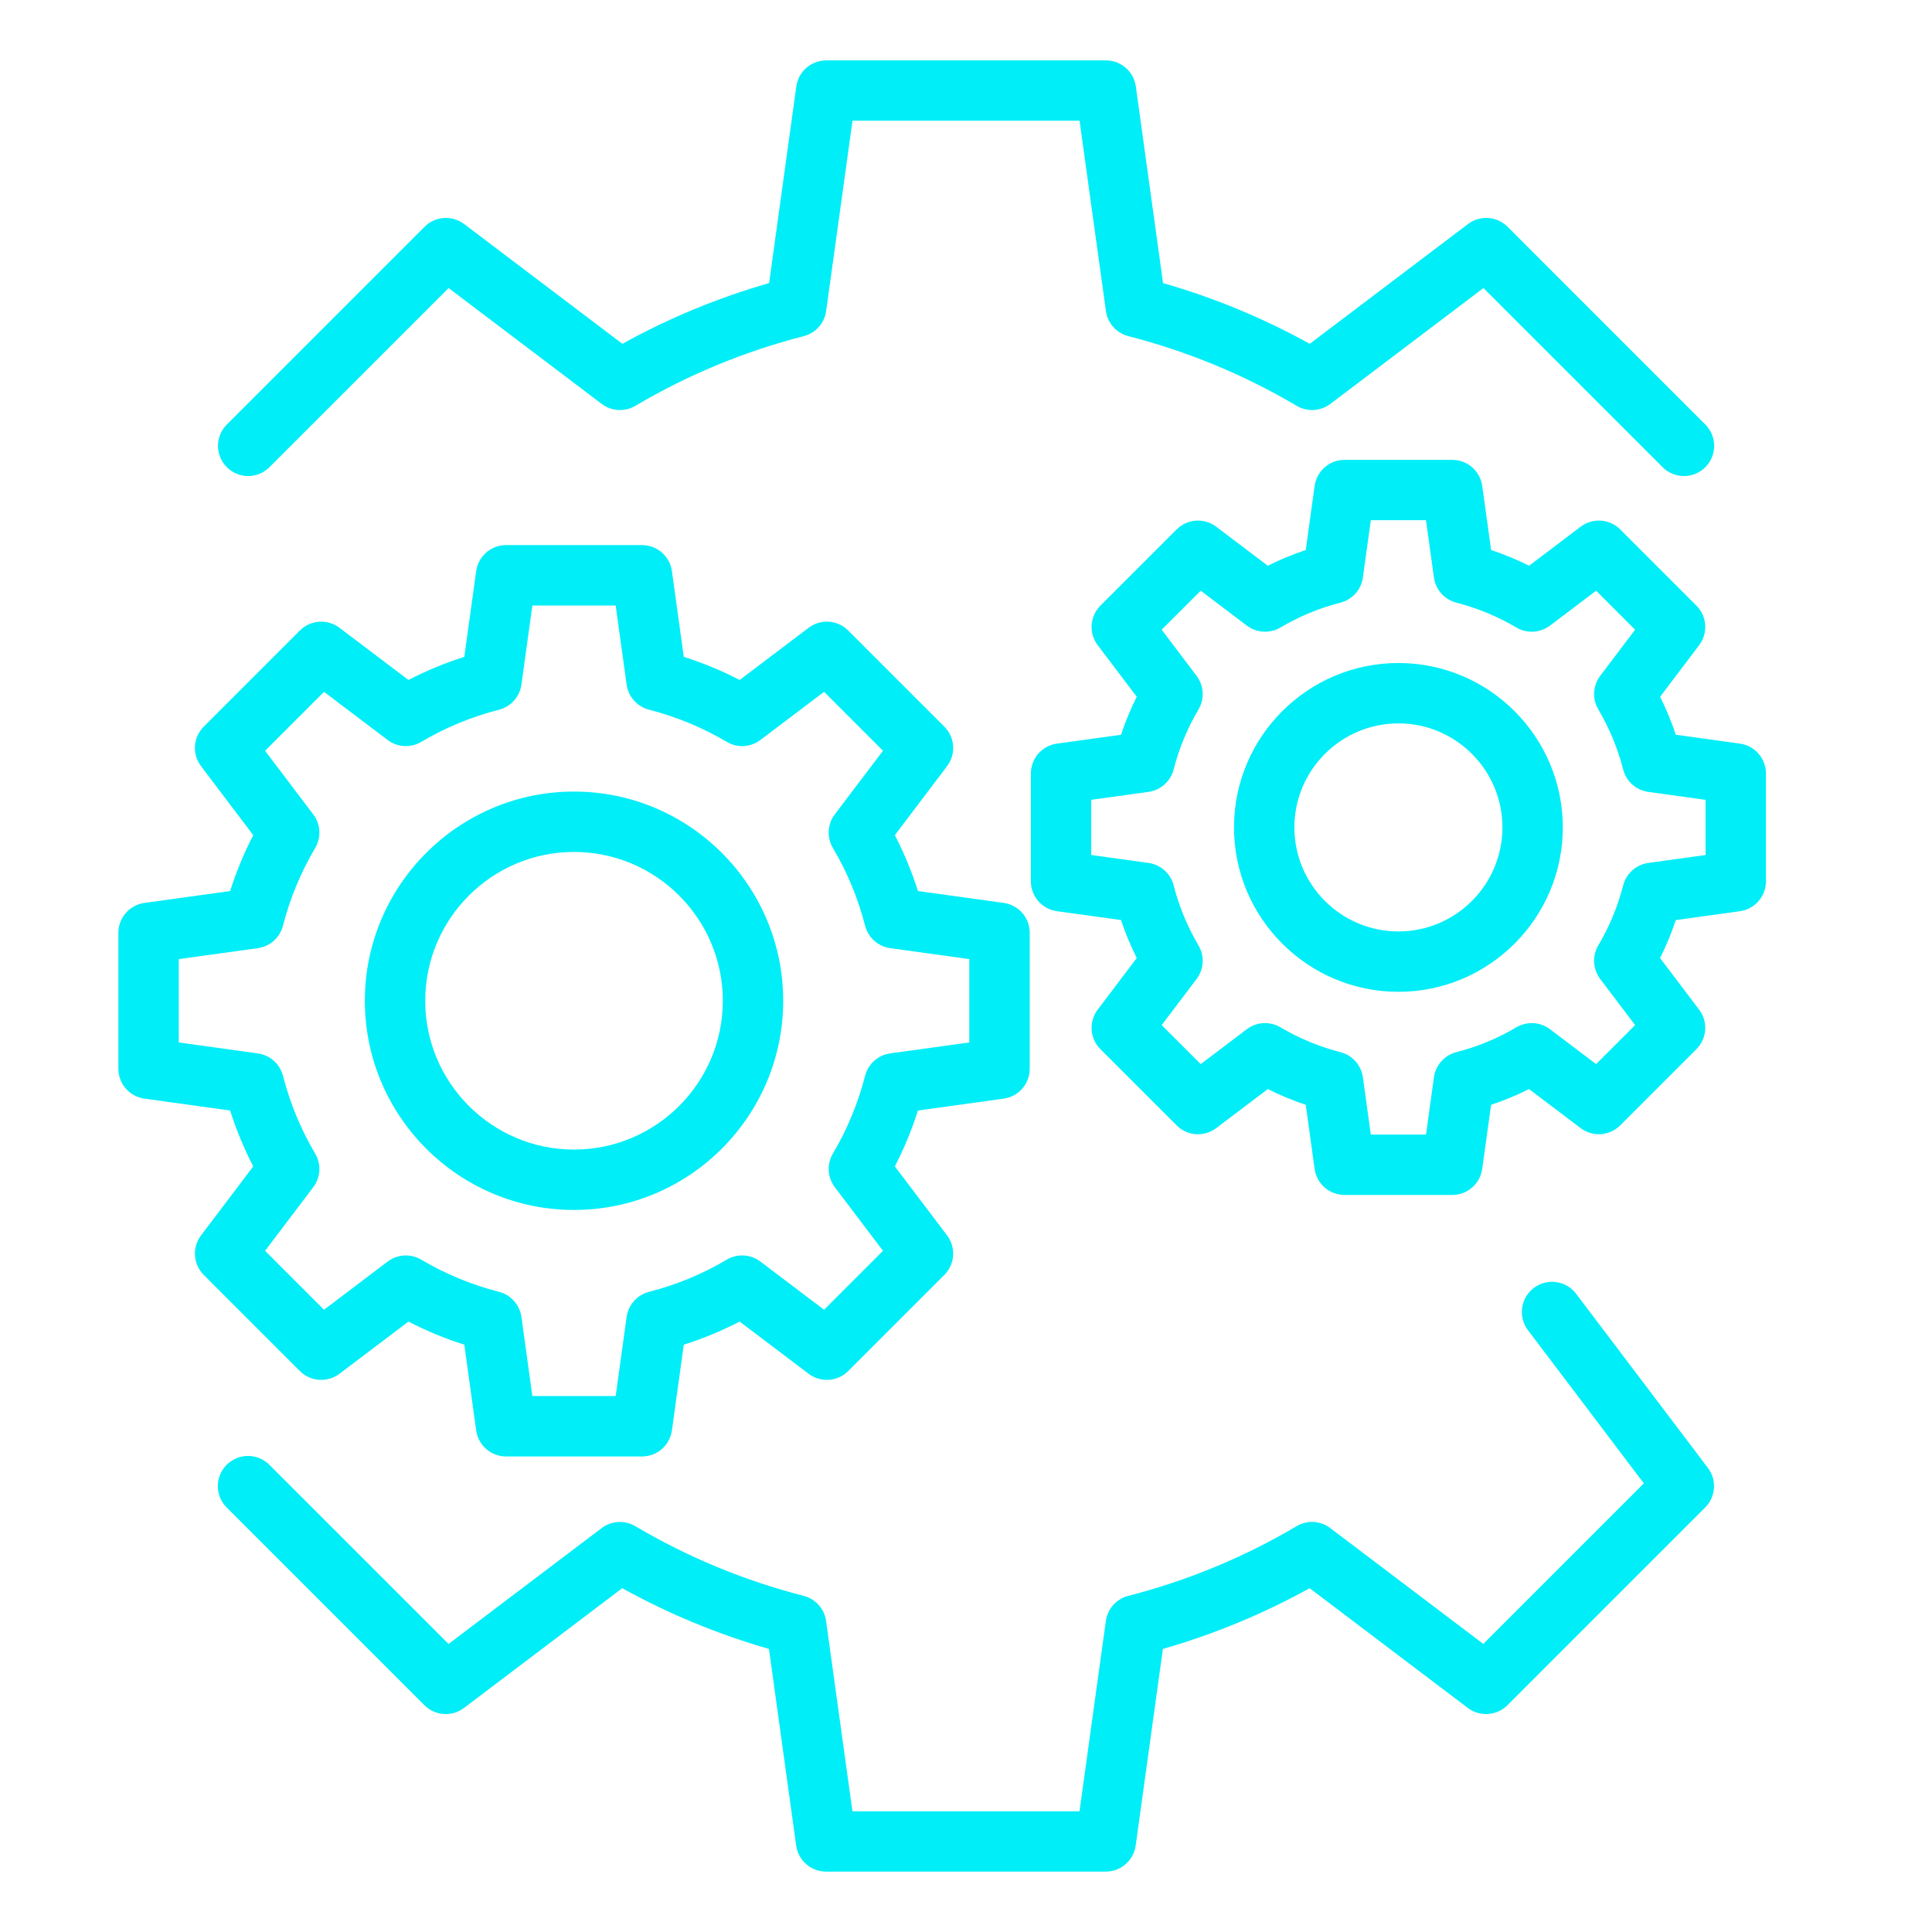 <?xml version="1.0" encoding="UTF-8"?> <svg xmlns="http://www.w3.org/2000/svg" viewBox="0 0 64.00 64.00" data-guides="{&quot;vertical&quot;:[],&quot;horizontal&quot;:[]}"><defs></defs><path fill="#00eef7" stroke="none" fill-opacity="1" stroke-width="1" stroke-opacity="1" color="rgb(51, 51, 51)" id="tSvg1510936455d" title="Path 30" d="M4.784 36.394C5.73 36.525 6.677 36.656 7.623 36.787C7.826 37.425 8.082 38.044 8.389 38.638C7.813 39.4 7.236 40.161 6.66 40.923C6.359 41.321 6.397 41.881 6.75 42.234C7.811 43.295 8.873 44.357 9.934 45.418C10.287 45.77 10.845 45.81 11.245 45.508C12.007 44.932 12.768 44.355 13.53 43.779C14.123 44.086 14.742 44.342 15.381 44.545C15.512 45.491 15.643 46.438 15.774 47.384C15.842 47.879 16.265 48.247 16.765 48.247C18.266 48.247 19.766 48.247 21.267 48.247C21.767 48.247 22.189 47.879 22.258 47.384C22.389 46.438 22.52 45.491 22.651 44.545C23.29 44.342 23.908 44.086 24.502 43.779C25.264 44.355 26.025 44.932 26.787 45.508C27.187 45.81 27.745 45.77 28.098 45.418C29.159 44.357 30.221 43.295 31.282 42.234C31.635 41.881 31.674 41.321 31.372 40.923C30.796 40.161 30.219 39.4 29.643 38.638C29.949 38.045 30.205 37.426 30.409 36.787C31.355 36.656 32.302 36.525 33.248 36.394C33.743 36.325 34.111 35.902 34.111 35.403C34.111 33.902 34.111 32.402 34.111 30.901C34.111 30.401 33.743 29.979 33.248 29.91C32.302 29.779 31.355 29.648 30.409 29.517C30.206 28.879 29.95 28.26 29.643 27.666C30.219 26.904 30.796 26.143 31.372 25.381C31.673 24.983 31.635 24.423 31.282 24.07C30.221 23.009 29.159 21.947 28.098 20.886C27.746 20.533 27.187 20.494 26.787 20.796C26.025 21.372 25.264 21.949 24.502 22.525C23.909 22.218 23.29 21.962 22.651 21.759C22.52 20.813 22.389 19.866 22.258 18.92C22.189 18.425 21.767 18.057 21.267 18.057C19.766 18.057 18.266 18.057 16.765 18.057C16.265 18.057 15.843 18.425 15.774 18.92C15.643 19.866 15.512 20.813 15.381 21.759C14.742 21.962 14.123 22.218 13.53 22.525C12.768 21.949 12.007 21.372 11.245 20.796C10.846 20.495 10.287 20.534 9.934 20.886C8.873 21.947 7.811 23.009 6.75 24.07C6.397 24.423 6.358 24.983 6.66 25.381C7.236 26.143 7.813 26.904 8.389 27.666C8.082 28.26 7.826 28.879 7.623 29.517C6.677 29.648 5.73 29.779 4.784 29.91C4.289 29.979 3.921 30.401 3.921 30.901C3.921 32.402 3.921 33.902 3.921 35.403C3.921 35.902 4.289 36.325 4.784 36.394ZM5.921 31.772C6.794 31.651 7.668 31.53 8.541 31.409C8.943 31.353 9.271 31.06 9.373 30.667C9.605 29.76 9.965 28.894 10.44 28.091C10.647 27.741 10.622 27.302 10.377 26.978C9.845 26.275 9.313 25.573 8.781 24.87C9.432 24.219 10.082 23.569 10.733 22.918C11.436 23.45 12.138 23.981 12.841 24.513C13.164 24.758 13.604 24.782 13.954 24.576C14.756 24.101 15.622 23.743 16.531 23.51C16.924 23.409 17.218 23.08 17.273 22.678C17.394 21.805 17.514 20.931 17.635 20.058C18.555 20.058 19.475 20.058 20.395 20.058C20.516 20.931 20.637 21.805 20.758 22.678C20.814 23.08 21.107 23.408 21.5 23.51C22.408 23.743 23.275 24.102 24.076 24.576C24.424 24.784 24.865 24.758 25.189 24.513C25.892 23.981 26.595 23.449 27.298 22.917C27.949 23.568 28.599 24.218 29.25 24.869C28.718 25.572 28.186 26.274 27.654 26.977C27.409 27.301 27.384 27.74 27.591 28.09C28.066 28.892 28.424 29.758 28.658 30.667C28.759 31.06 29.087 31.353 29.489 31.409C30.362 31.53 31.236 31.651 32.109 31.772C32.109 32.692 32.109 33.612 32.109 34.532C31.236 34.653 30.362 34.774 29.489 34.895C29.087 34.951 28.759 35.244 28.658 35.637C28.424 36.546 28.065 37.413 27.591 38.214C27.384 38.563 27.409 39.003 27.654 39.327C28.186 40.03 28.718 40.732 29.25 41.435C28.599 42.086 27.949 42.736 27.298 43.387C26.595 42.855 25.892 42.323 25.189 41.791C24.865 41.546 24.424 41.521 24.076 41.728C23.275 42.202 22.408 42.561 21.5 42.794C21.107 42.895 20.813 43.224 20.758 43.626C20.637 44.499 20.516 45.373 20.395 46.246C19.475 46.246 18.555 46.246 17.635 46.246C17.514 45.373 17.394 44.499 17.273 43.626C17.217 43.224 16.924 42.896 16.531 42.794C15.623 42.561 14.756 42.202 13.954 41.728C13.604 41.521 13.164 41.546 12.841 41.791C12.138 42.323 11.436 42.855 10.733 43.387C10.082 42.736 9.432 42.086 8.781 41.435C9.313 40.732 9.845 40.03 10.377 39.327C10.622 39.003 10.647 38.563 10.44 38.214C9.965 37.412 9.607 36.545 9.374 35.638C9.273 35.245 8.944 34.951 8.542 34.896C7.669 34.775 6.795 34.654 5.922 34.533C5.922 33.613 5.922 32.693 5.921 31.772Z"></path><path fill="#00eef7" stroke="none" fill-opacity="1" stroke-width="1" stroke-opacity="1" color="rgb(51, 51, 51)" id="tSvg1735edcad8b" title="Path 31" d="M19.015 40.081C22.836 40.081 25.944 36.973 25.944 33.152C25.944 29.331 22.836 26.222 19.015 26.222C15.194 26.222 12.086 29.331 12.086 33.152C12.086 36.973 15.194 40.081 19.015 40.081ZM19.015 28.222C21.733 28.222 23.944 30.433 23.944 33.152C23.944 35.871 21.733 38.081 19.015 38.081C16.297 38.081 14.086 35.87 14.086 33.152C14.086 30.434 16.297 28.222 19.015 28.222Z"></path><path fill="#00eef7" stroke="none" fill-opacity="1" stroke-width="1" stroke-opacity="1" color="rgb(51, 51, 51)" id="tSvgbe607c04af" title="Path 32" d="M54.993 23.081C55.424 22.512 55.855 21.942 56.286 21.373C56.587 20.975 56.549 20.415 56.196 20.062C55.355 19.221 54.513 18.379 53.672 17.538C53.32 17.185 52.761 17.146 52.361 17.448C51.792 17.879 51.222 18.31 50.653 18.741C50.247 18.538 49.826 18.364 49.395 18.22C49.297 17.512 49.199 16.805 49.101 16.097C49.032 15.602 48.609 15.234 48.11 15.234C46.92 15.234 45.73 15.234 44.54 15.234C44.04 15.234 43.618 15.602 43.549 16.097C43.451 16.805 43.353 17.512 43.255 18.22C42.823 18.364 42.402 18.538 41.997 18.741C41.428 18.31 40.858 17.879 40.289 17.448C39.89 17.146 39.331 17.185 38.978 17.538C38.136 18.379 37.295 19.221 36.453 20.062C36.1 20.415 36.061 20.974 36.363 21.373C36.794 21.942 37.225 22.512 37.656 23.081C37.453 23.487 37.279 23.908 37.135 24.34C36.427 24.438 35.72 24.535 35.012 24.633C34.517 24.702 34.149 25.124 34.149 25.624C34.149 26.814 34.149 28.004 34.149 29.194C34.149 29.694 34.517 30.116 35.012 30.185C35.72 30.283 36.427 30.38 37.135 30.478C37.279 30.91 37.453 31.331 37.656 31.737C37.225 32.306 36.794 32.876 36.363 33.445C36.062 33.843 36.1 34.403 36.453 34.756C37.295 35.597 38.136 36.439 38.978 37.28C39.33 37.633 39.89 37.672 40.289 37.37C40.858 36.939 41.428 36.508 41.997 36.077C42.403 36.28 42.823 36.454 43.255 36.598C43.353 37.306 43.45 38.013 43.548 38.721C43.617 39.216 44.039 39.584 44.539 39.584C45.729 39.584 46.919 39.584 48.109 39.584C48.608 39.584 49.031 39.216 49.1 38.721C49.198 38.013 49.296 37.306 49.394 36.598C49.826 36.454 50.246 36.28 50.652 36.077C51.221 36.508 51.791 36.939 52.36 37.37C52.758 37.671 53.318 37.632 53.671 37.28C54.512 36.439 55.354 35.597 56.195 34.756C56.548 34.403 56.587 33.844 56.285 33.445C55.854 32.876 55.423 32.306 54.992 31.737C55.195 31.331 55.369 30.911 55.513 30.479C56.221 30.381 56.928 30.283 57.636 30.185C58.131 30.116 58.499 29.694 58.499 29.194C58.499 28.004 58.499 26.814 58.499 25.624C58.499 25.124 58.131 24.702 57.636 24.633C56.928 24.535 56.221 24.437 55.513 24.339C55.369 23.907 55.195 23.486 54.993 23.081ZM56.5 28.323C55.867 28.411 55.234 28.498 54.601 28.586C54.199 28.642 53.871 28.935 53.77 29.328C53.589 30.031 53.312 30.7 52.946 31.317C52.739 31.667 52.764 32.106 53.009 32.43C53.394 32.939 53.78 33.449 54.165 33.958C53.734 34.389 53.304 34.819 52.873 35.25C52.364 34.865 51.854 34.479 51.345 34.094C51.022 33.85 50.583 33.824 50.232 34.031C49.613 34.398 48.943 34.675 48.243 34.854C47.85 34.955 47.557 35.284 47.501 35.686C47.413 36.319 47.326 36.952 47.238 37.585C46.629 37.585 46.019 37.585 45.41 37.585C45.322 36.952 45.235 36.319 45.147 35.686C45.091 35.284 44.798 34.956 44.405 34.854C43.704 34.674 43.035 34.397 42.416 34.031C42.066 33.823 41.626 33.849 41.303 34.094C40.794 34.479 40.284 34.865 39.775 35.25C39.344 34.819 38.913 34.389 38.482 33.958C38.867 33.449 39.253 32.939 39.638 32.43C39.883 32.106 39.908 31.666 39.701 31.317C39.335 30.698 39.058 30.029 38.878 29.328C38.777 28.935 38.448 28.641 38.046 28.586C37.413 28.498 36.78 28.411 36.147 28.323C36.147 27.714 36.147 27.104 36.147 26.495C36.78 26.407 37.413 26.32 38.046 26.232C38.448 26.176 38.776 25.883 38.878 25.49C39.058 24.789 39.335 24.12 39.701 23.501C39.908 23.151 39.883 22.712 39.638 22.388C39.253 21.879 38.867 21.369 38.482 20.86C38.913 20.429 39.344 19.999 39.775 19.568C40.284 19.953 40.794 20.339 41.303 20.724C41.626 20.968 42.067 20.993 42.416 20.787C43.033 20.421 43.702 20.144 44.405 19.963C44.798 19.862 45.091 19.534 45.147 19.132C45.235 18.499 45.322 17.866 45.41 17.233C46.019 17.233 46.629 17.233 47.238 17.233C47.326 17.866 47.413 18.499 47.501 19.132C47.557 19.534 47.85 19.862 48.242 19.963C48.943 20.144 49.613 20.421 50.232 20.787C50.582 20.994 51.022 20.968 51.345 20.724C51.854 20.339 52.364 19.953 52.873 19.568C53.304 19.999 53.734 20.429 54.165 20.86C53.78 21.369 53.394 21.879 53.009 22.388C52.764 22.712 52.739 23.152 52.946 23.501C53.312 24.119 53.589 24.789 53.77 25.491C53.871 25.884 54.199 26.177 54.601 26.233C55.234 26.321 55.867 26.408 56.5 26.496C56.5 27.105 56.5 27.715 56.5 28.323Z"></path><path fill="#00eef7" stroke="none" fill-opacity="1" stroke-width="1" stroke-opacity="1" color="rgb(51, 51, 51)" id="tSvg14576c12681" title="Path 33" d="M46.324 21.963C43.321 21.963 40.878 24.406 40.878 27.409C40.878 30.412 43.321 32.855 46.324 32.855C49.327 32.855 51.77 30.412 51.77 27.409C51.77 24.406 49.327 21.963 46.324 21.963ZM46.324 30.855C44.424 30.855 42.878 29.309 42.878 27.409C42.878 25.509 44.424 23.963 46.324 23.963C48.224 23.963 49.77 25.509 49.77 27.409C49.77 29.309 48.224 30.855 46.324 30.855Z"></path><path fill="#00eef7" stroke="none" fill-opacity="1" stroke-width="1" stroke-opacity="1" color="rgb(51, 51, 51)" id="tSvge4c822d5d6" title="Path 34" d="M44.066 50.619C43.741 50.374 43.302 50.348 42.953 50.556C41.218 51.583 39.341 52.36 37.375 52.865C36.982 52.966 36.689 53.295 36.633 53.697C36.342 55.798 36.051 57.9 35.76 60.001C33.253 60.001 30.745 60.001 28.238 60.001C27.947 57.9 27.656 55.798 27.365 53.697C27.309 53.295 27.016 52.967 26.623 52.865C24.657 52.36 22.781 51.583 21.045 50.556C20.695 50.349 20.256 50.374 19.932 50.619C18.241 51.899 16.55 53.178 14.859 54.458C12.88 52.48 10.902 50.501 8.923 48.523C8.532 48.132 7.9 48.132 7.509 48.523C7.118 48.914 7.118 49.546 7.509 49.937C9.693 52.121 11.876 54.304 14.06 56.488C14.413 56.841 14.972 56.88 15.371 56.578C17.118 55.256 18.865 53.933 20.612 52.611C22.148 53.461 23.779 54.136 25.473 54.623C25.773 56.794 26.074 58.965 26.374 61.136C26.443 61.631 26.865 61.999 27.365 61.999C30.453 61.999 33.542 61.999 36.63 61.999C37.13 61.999 37.552 61.631 37.621 61.136C37.921 58.965 38.222 56.794 38.522 54.623C40.217 54.136 41.847 53.461 43.383 52.611C45.13 53.933 46.877 55.256 48.624 56.578C49.022 56.879 49.581 56.84 49.935 56.488C52.119 54.304 54.302 52.121 56.486 49.937C56.839 49.584 56.878 49.024 56.576 48.626C55.121 46.703 53.666 44.781 52.211 42.858C51.878 42.418 51.251 42.33 50.81 42.664C50.37 42.997 50.283 43.624 50.616 44.065C51.896 45.756 53.175 47.447 54.455 49.138C52.682 50.911 50.909 52.684 49.136 54.457C47.445 53.177 45.754 51.898 44.066 50.619Z"></path><path fill="#00eef7" stroke="none" fill-opacity="1" stroke-width="1" stroke-opacity="1" color="rgb(51, 51, 51)" id="tSvga6d4fb27c4" title="Path 35" d="M8.925 15.477C10.904 13.499 12.882 11.52 14.861 9.542C16.552 10.822 18.243 12.101 19.934 13.381C20.258 13.626 20.697 13.651 21.047 13.444C22.781 12.418 24.658 11.641 26.625 11.135C27.018 11.034 27.311 10.705 27.367 10.303C27.658 8.202 27.949 6.1 28.24 3.999C30.747 3.999 33.255 3.999 35.762 3.999C36.053 6.1 36.344 8.202 36.635 10.303C36.691 10.705 36.984 11.033 37.377 11.135C39.343 11.64 41.219 12.417 42.955 13.444C43.304 13.65 43.743 13.625 44.068 13.381C45.759 12.101 47.45 10.822 49.141 9.542C51.12 11.52 53.098 13.499 55.077 15.477C55.272 15.672 55.528 15.77 55.784 15.77C56.04 15.77 56.296 15.672 56.491 15.477C56.882 15.086 56.882 14.454 56.491 14.063C54.307 11.879 52.124 9.696 49.94 7.512C49.588 7.159 49.029 7.12 48.629 7.422C46.882 8.744 45.135 10.067 43.388 11.389C41.852 10.539 40.221 9.864 38.527 9.377C38.227 7.206 37.926 5.035 37.626 2.864C37.557 2.369 37.135 2.001 36.635 2.001C33.547 2.001 30.458 2.001 27.37 2.001C26.87 2.001 26.448 2.369 26.379 2.864C26.079 5.035 25.778 7.206 25.478 9.377C23.782 9.865 22.152 10.539 20.617 11.389C18.87 10.067 17.123 8.744 15.376 7.422C14.977 7.12 14.417 7.159 14.065 7.512C11.881 9.696 9.698 11.879 7.514 14.063C7.123 14.454 7.123 15.086 7.514 15.477C7.905 15.868 8.537 15.868 8.925 15.477Z"></path></svg> 